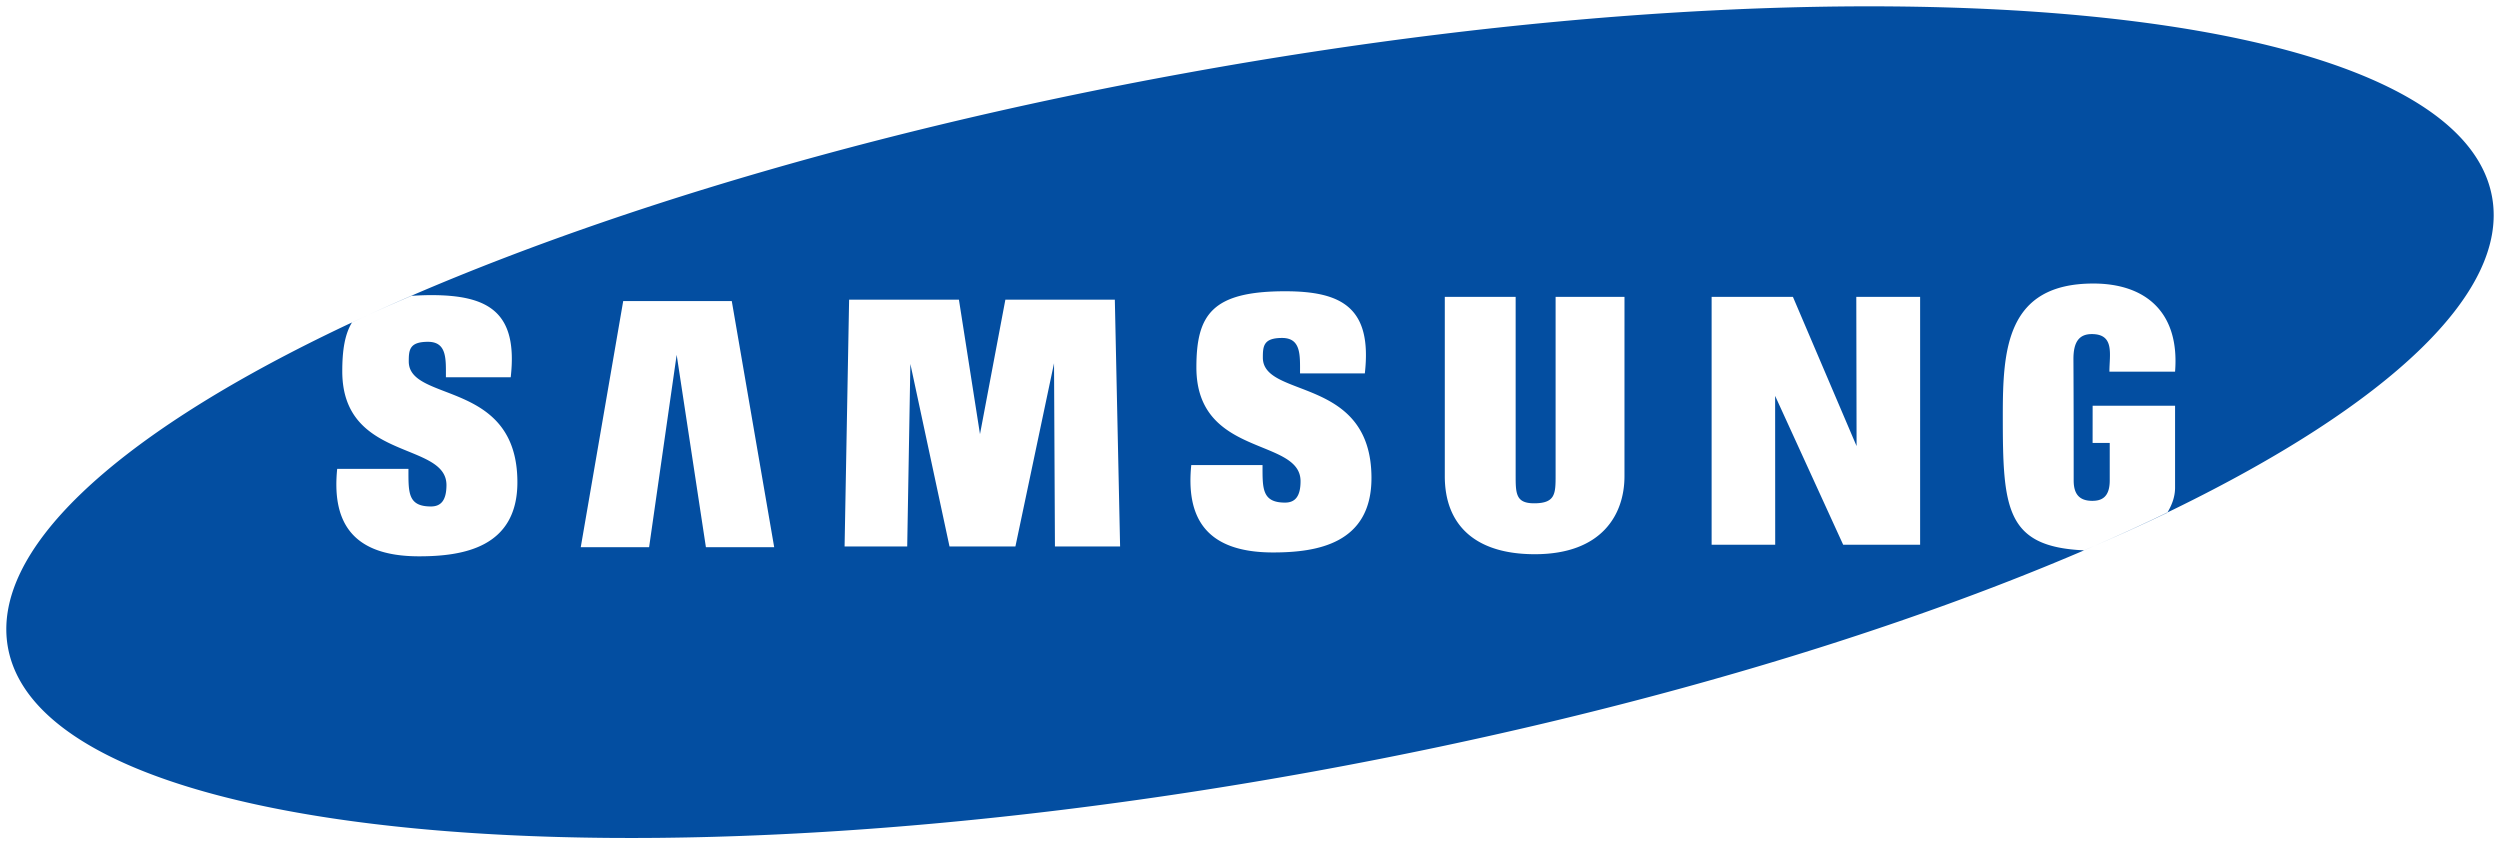 <svg xmlns="http://www.w3.org/2000/svg" width="698.102" height="235.772" version="1"><path d="M695.88 54.961c9.773 53.82-137.589 125.678-329.114 160.48-191.546 34.8-354.77 19.213-364.543-34.606C-7.55 126.917 139.811 55.059 331.356 20.356 522.882-14.445 686.106 1.044 695.88 54.961m-312.91 78.524c0-28.625-30.33-22.057-30.33-33.625 0-3.235.185-5.49 5.371-5.49 5.363 0 5.01 4.902 5.01 9.902h18.097c2.058-18.234-6.235-22.94-22.244-22.94-20.479 0-24.792 6.568-24.792 21.273 0 25.194 29.086 19.508 29.086 31.762 0 4.314-1.569 5.98-4.333 5.98-6.49 0-6.284-4.019-6.284-10.489h-19.9c-1.363 13.626 3.068 24.41 22.831 24.41 12.156 0 27.488-2.353 27.488-20.783m-265.98 21.861c12.146 0 27.488-2.352 27.488-20.684 0-28.724-30.332-22.156-30.332-33.724 0-3.235.187-5.49 5.363-5.49 5.362 0 5 4.902 5.01 9.902h18.096c2.068-18.234-6.225-22.94-22.243-22.94-1.951 0-3.775.098-5.441.197-5.735 2.45-11.274 4.901-16.646 7.45-2.03 3.333-2.706 7.842-2.706 13.626 0 25.195 29.086 19.509 29.096 31.763-.01 4.313-1.568 5.98-4.333 5.98-6.5 0-6.284-3.921-6.284-10.49h-19.9c-1.373 13.627 3.068 24.41 22.831 24.41m71.966-56.27l8.166 53.722h19.067l-11.842-68.721h-30.321l-11.853 68.72h19.087l7.696-53.721m84.7 22.155l-5.882-37.546h-30.665l-1.264 68.916h17.489l.882-50.976 10.93 50.976h18.401l10.784-51.172.254 51.172h18.195l-1.47-68.916h-30.567l-7.087 37.546m129.794-38.33v50.094c0 13.332 8.176 21.763 25.145 21.763 18.803 0 25.028-11.175 25.028-21.763V82.901h-19.234v49.702c0 5.196.01 7.94-6 7.94-5.146 0-5.156-2.744-5.156-7.94V82.9H403.45m132.726 69.21V82.9h-17.822l.078 41.663L500.659 82.9h-22.704v69.21h17.753l-.02-41.565 19 41.565h21.488m48.379-72.936c-24.4 0-25.292 18.627-25.292 36.959 0 25.782.764 36.566 22.674 37.546a565.334 565.334 0 0 0 23.254-10.49c1.235-2.058 2.137-4.313 2.176-6.862V113.29h-23.018l-.01 10.391h4.784v10.49c0 4.803-2.411 5.685-4.872 5.685-3.764 0-5.196-2.058-5.196-5.686 0-4.215.01-20.978-.068-33.919 0-4.607 1.47-6.96 5.127-6.96 6.44 0 4.92 5.686 4.92 10.49h18.333c1.323-16.568-8.205-24.607-22.812-24.607" font-size="3.494" letter-spacing="0" word-spacing=".101" fill="#034ea1" font-family="fnt1,&quot;FranklinGothic&quot;,Arial"/></svg>